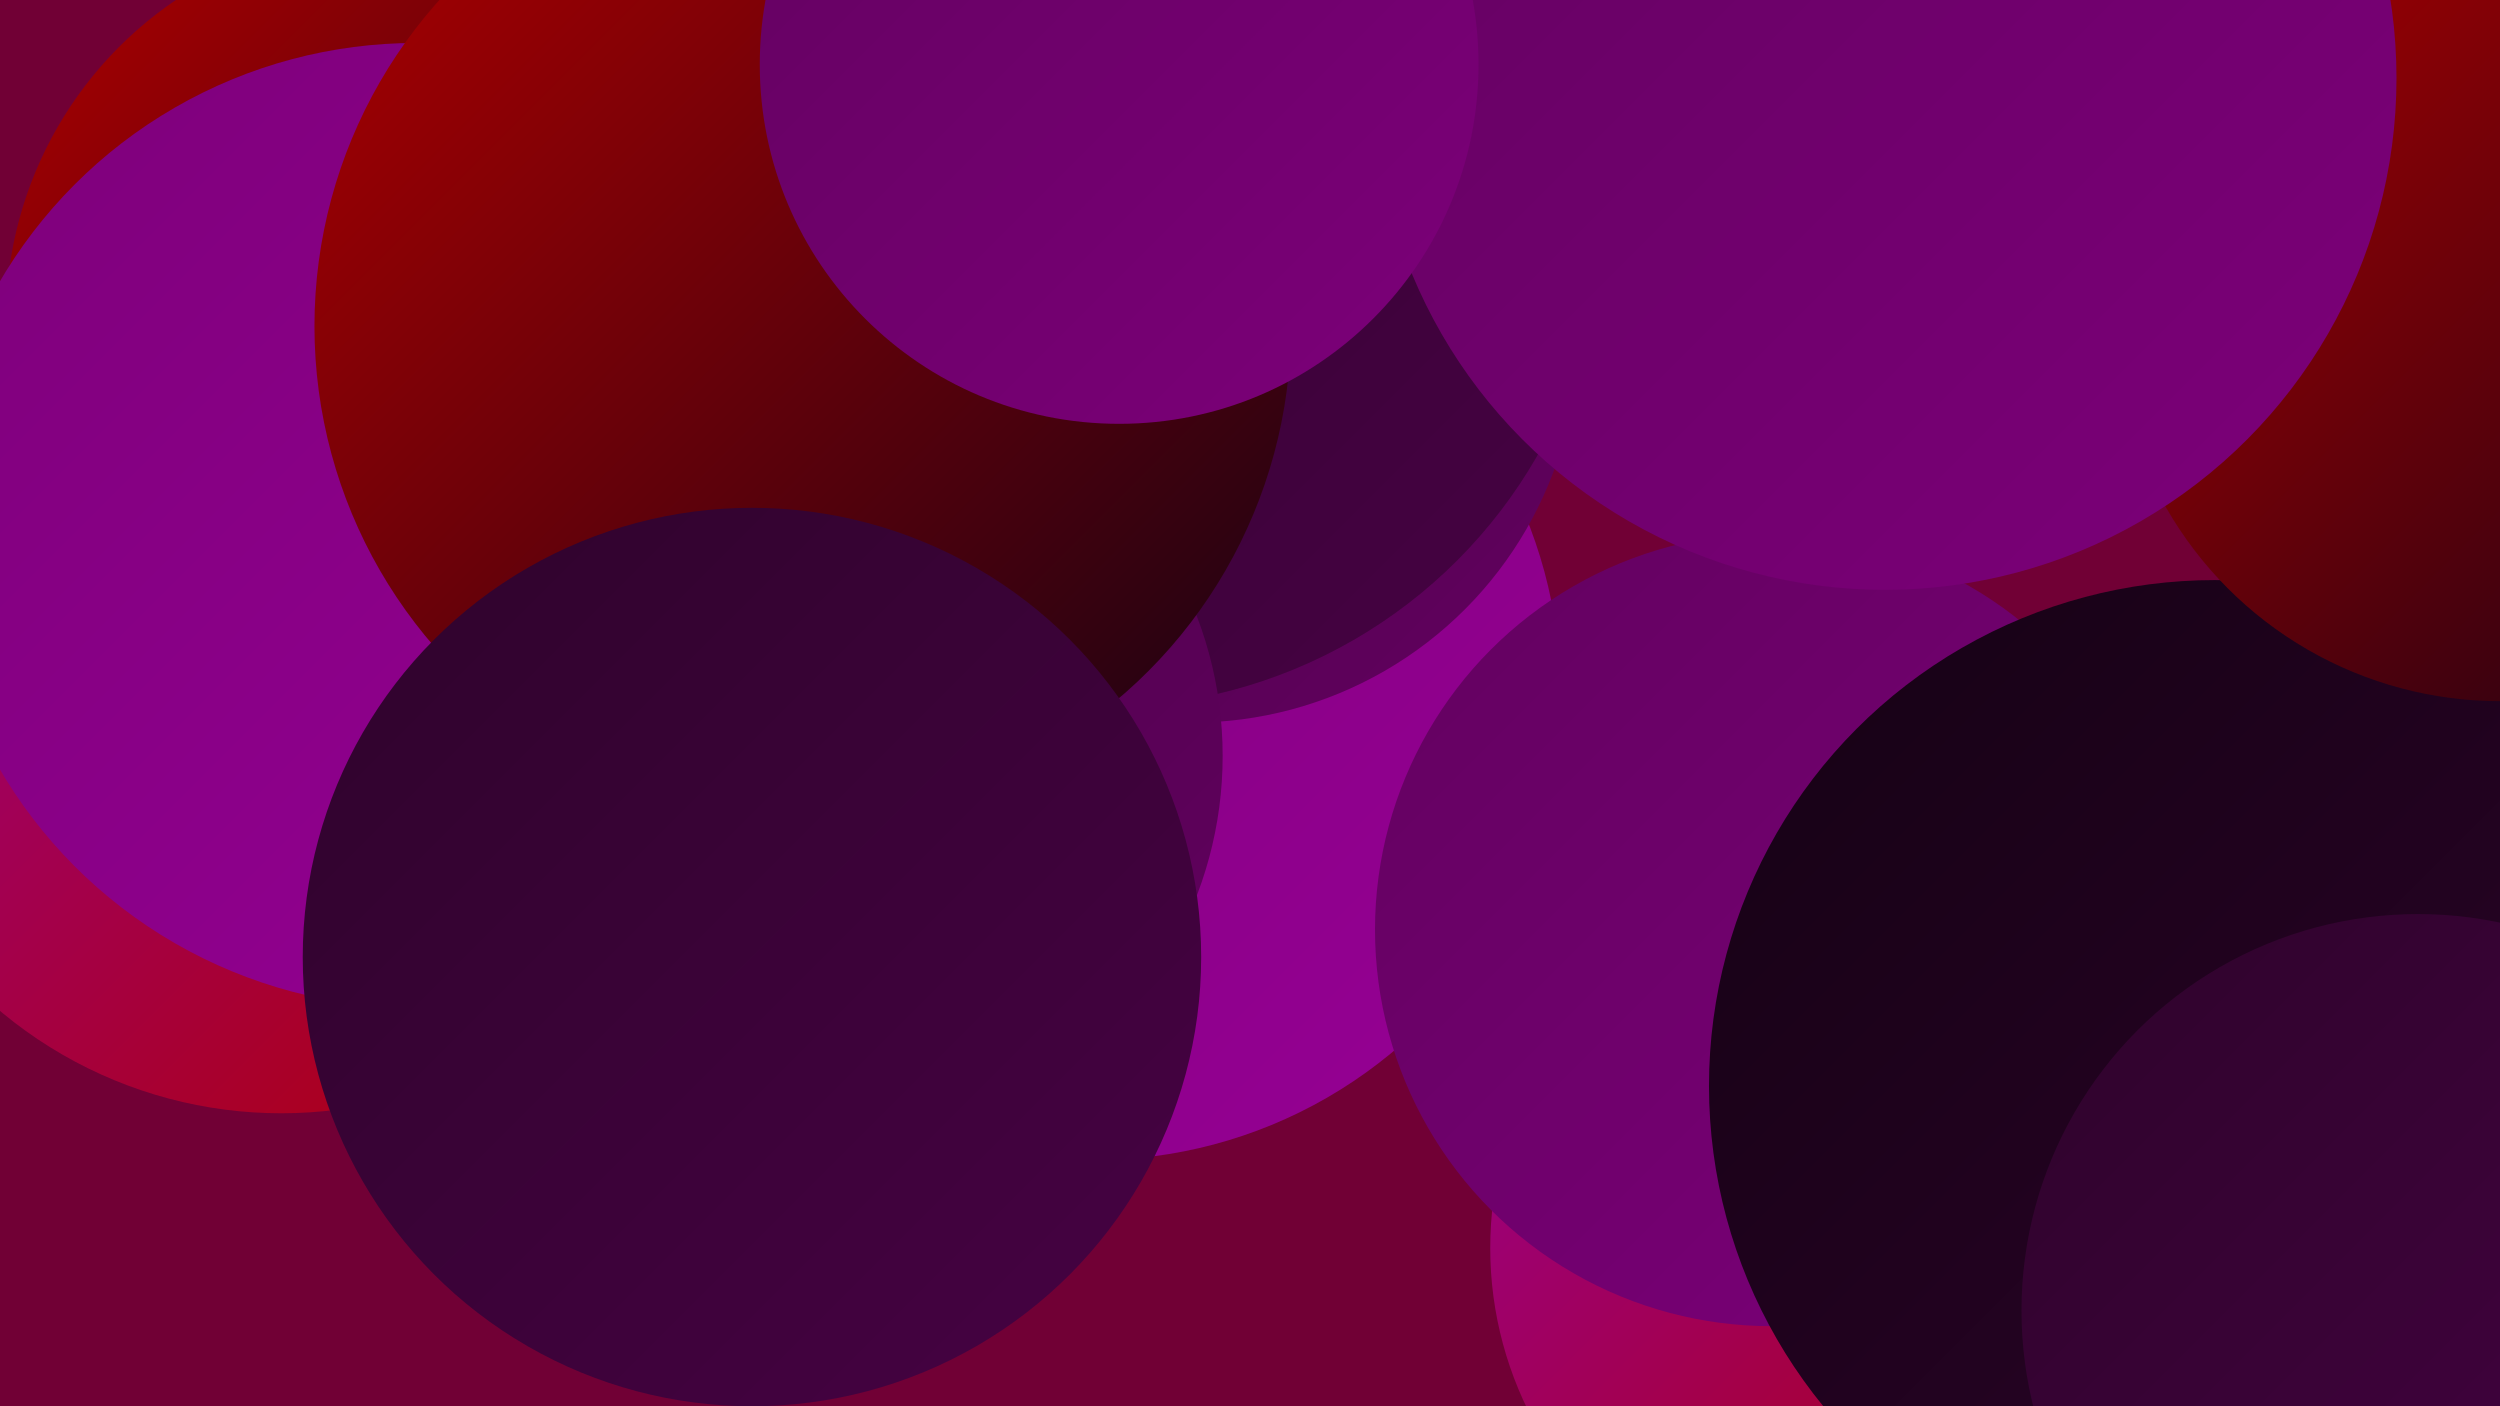<?xml version="1.0" encoding="UTF-8"?><svg width="1280" height="720" xmlns="http://www.w3.org/2000/svg"><defs><linearGradient id="grad0" x1="0%" y1="0%" x2="100%" y2="100%"><stop offset="0%" style="stop-color:#150214;stop-opacity:1" /><stop offset="100%" style="stop-color:#2e032b;stop-opacity:1" /></linearGradient><linearGradient id="grad1" x1="0%" y1="0%" x2="100%" y2="100%"><stop offset="0%" style="stop-color:#2e032b;stop-opacity:1" /><stop offset="100%" style="stop-color:#470244;stop-opacity:1" /></linearGradient><linearGradient id="grad2" x1="0%" y1="0%" x2="100%" y2="100%"><stop offset="0%" style="stop-color:#470244;stop-opacity:1" /><stop offset="100%" style="stop-color:#62015f;stop-opacity:1" /></linearGradient><linearGradient id="grad3" x1="0%" y1="0%" x2="100%" y2="100%"><stop offset="0%" style="stop-color:#62015f;stop-opacity:1" /><stop offset="100%" style="stop-color:#7d007a;stop-opacity:1" /></linearGradient><linearGradient id="grad4" x1="0%" y1="0%" x2="100%" y2="100%"><stop offset="0%" style="stop-color:#7d007a;stop-opacity:1" /><stop offset="100%" style="stop-color:#970095;stop-opacity:1" /></linearGradient><linearGradient id="grad5" x1="0%" y1="0%" x2="100%" y2="100%"><stop offset="0%" style="stop-color:#970095;stop-opacity:1" /><stop offset="100%" style="stop-color:#b00000;stop-opacity:1" /></linearGradient><linearGradient id="grad6" x1="0%" y1="0%" x2="100%" y2="100%"><stop offset="0%" style="stop-color:#b00000;stop-opacity:1" /><stop offset="100%" style="stop-color:#150214;stop-opacity:1" /></linearGradient></defs><rect width="1280" height="720" fill="#710035" /><circle cx="951" cy="639" r="188" fill="url(#grad5)" /><circle cx="560" cy="355" r="239" fill="url(#grad4)" /><circle cx="907" cy="476" r="203" fill="url(#grad3)" /><circle cx="576" cy="73" r="202" fill="url(#grad3)" /><circle cx="610" cy="172" r="198" fill="url(#grad2)" /><circle cx="423" cy="31" r="191" fill="url(#grad4)" /><circle cx="384" cy="431" r="195" fill="url(#grad1)" /><circle cx="1134" cy="556" r="259" fill="url(#grad0)" /><circle cx="565" cy="106" r="256" fill="url(#grad1)" /><circle cx="1280" cy="162" r="197" fill="url(#grad6)" /><circle cx="144" cy="346" r="224" fill="url(#grad5)" /><circle cx="426" cy="387" r="200" fill="url(#grad2)" /><circle cx="341" cy="83" r="185" fill="url(#grad3)" /><circle cx="1238" cy="671" r="203" fill="url(#grad1)" /><circle cx="201" cy="164" r="198" fill="url(#grad6)" /><circle cx="965" cy="40" r="262" fill="url(#grad3)" /><circle cx="213" cy="269" r="247" fill="url(#grad4)" /><circle cx="411" cy="167" r="250" fill="url(#grad6)" /><circle cx="573" cy="33" r="184" fill="url(#grad3)" /><circle cx="385" cy="490" r="230" fill="url(#grad1)" /></svg>